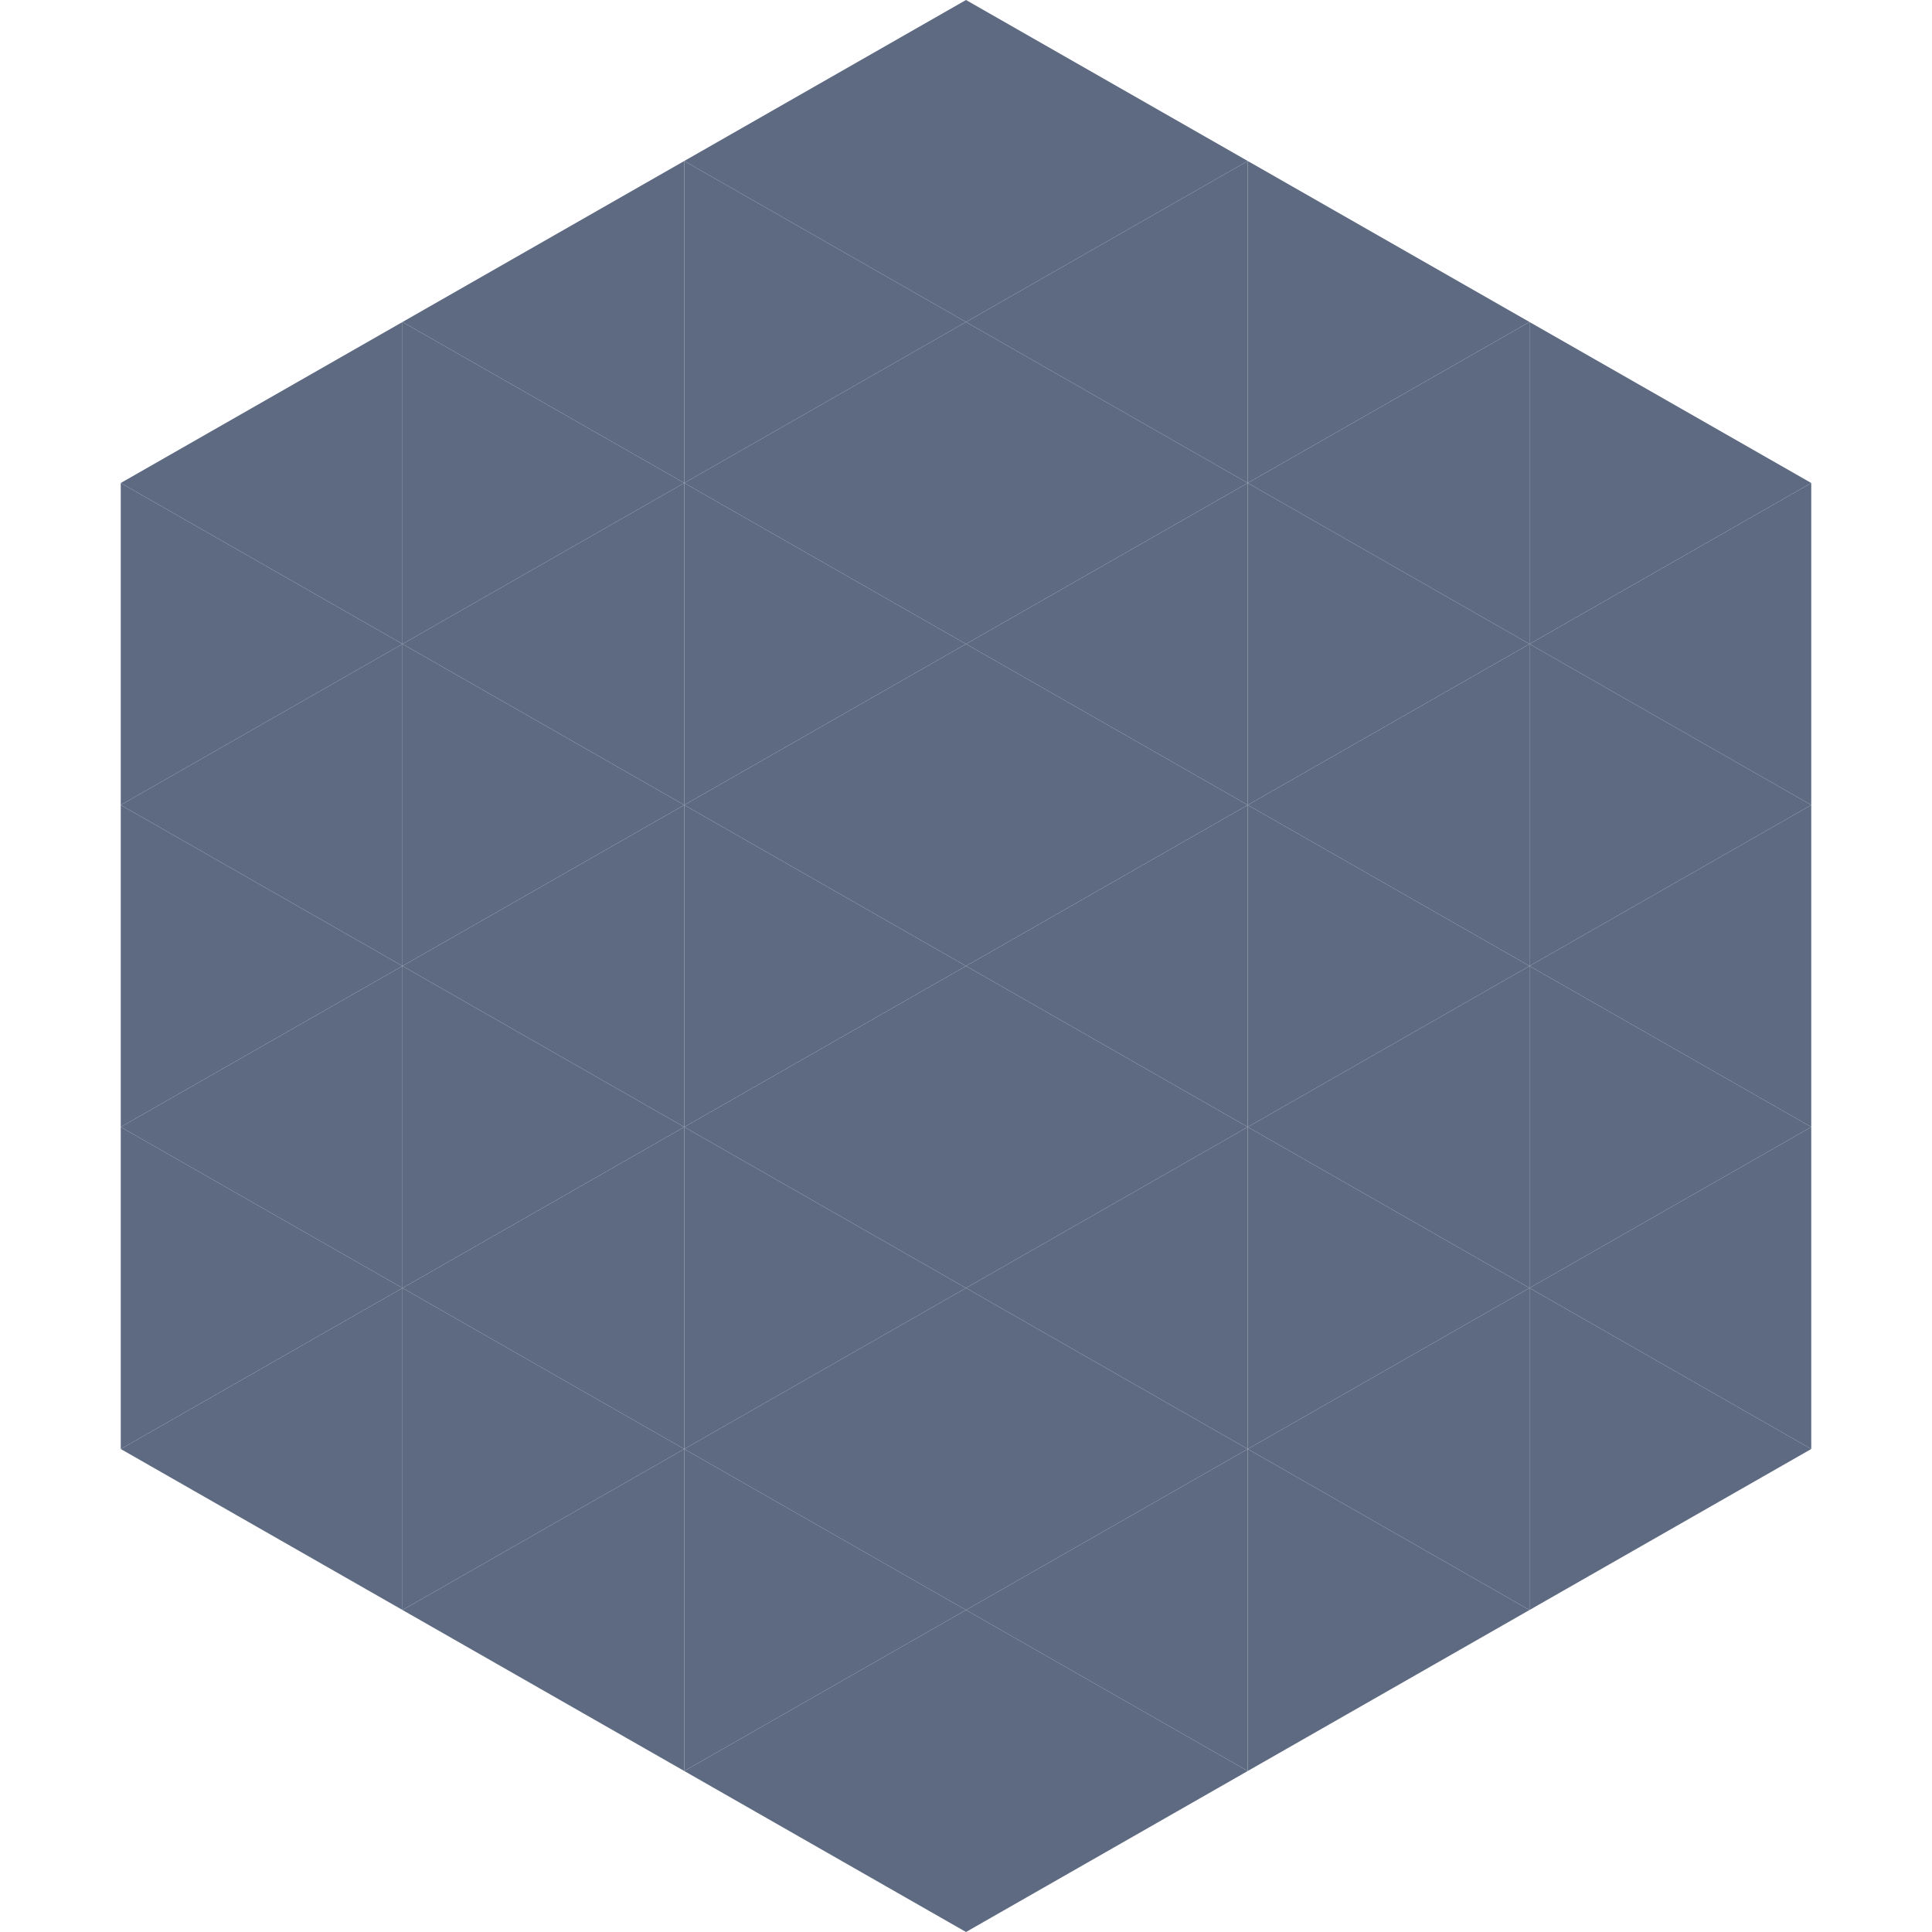 <?xml version="1.0"?>
<!-- Generated by SVGo -->
<svg width="240" height="240"
     xmlns="http://www.w3.org/2000/svg"
     xmlns:xlink="http://www.w3.org/1999/xlink">
<polygon points="50,40 15,60 50,80" style="fill:rgb(94,106,130)" />
<polygon points="190,40 225,60 190,80" style="fill:rgb(94,106,130)" />
<polygon points="15,60 50,80 15,100" style="fill:rgb(94,106,130)" />
<polygon points="225,60 190,80 225,100" style="fill:rgb(94,106,130)" />
<polygon points="50,80 15,100 50,120" style="fill:rgb(94,106,130)" />
<polygon points="190,80 225,100 190,120" style="fill:rgb(94,106,130)" />
<polygon points="15,100 50,120 15,140" style="fill:rgb(94,106,130)" />
<polygon points="225,100 190,120 225,140" style="fill:rgb(94,106,130)" />
<polygon points="50,120 15,140 50,160" style="fill:rgb(94,106,130)" />
<polygon points="190,120 225,140 190,160" style="fill:rgb(94,106,130)" />
<polygon points="15,140 50,160 15,180" style="fill:rgb(94,106,130)" />
<polygon points="225,140 190,160 225,180" style="fill:rgb(94,106,130)" />
<polygon points="50,160 15,180 50,200" style="fill:rgb(94,106,130)" />
<polygon points="190,160 225,180 190,200" style="fill:rgb(94,106,130)" />
<polygon points="15,180 50,200 15,220" style="fill:rgb(255,255,255); fill-opacity:0" />
<polygon points="225,180 190,200 225,220" style="fill:rgb(255,255,255); fill-opacity:0" />
<polygon points="50,0 85,20 50,40" style="fill:rgb(255,255,255); fill-opacity:0" />
<polygon points="190,0 155,20 190,40" style="fill:rgb(255,255,255); fill-opacity:0" />
<polygon points="85,20 50,40 85,60" style="fill:rgb(94,106,130)" />
<polygon points="155,20 190,40 155,60" style="fill:rgb(94,106,130)" />
<polygon points="50,40 85,60 50,80" style="fill:rgb(94,106,130)" />
<polygon points="190,40 155,60 190,80" style="fill:rgb(94,106,130)" />
<polygon points="85,60 50,80 85,100" style="fill:rgb(94,106,130)" />
<polygon points="155,60 190,80 155,100" style="fill:rgb(94,106,130)" />
<polygon points="50,80 85,100 50,120" style="fill:rgb(94,106,130)" />
<polygon points="190,80 155,100 190,120" style="fill:rgb(94,106,130)" />
<polygon points="85,100 50,120 85,140" style="fill:rgb(94,106,130)" />
<polygon points="155,100 190,120 155,140" style="fill:rgb(94,106,130)" />
<polygon points="50,120 85,140 50,160" style="fill:rgb(94,106,130)" />
<polygon points="190,120 155,140 190,160" style="fill:rgb(94,106,130)" />
<polygon points="85,140 50,160 85,180" style="fill:rgb(94,106,130)" />
<polygon points="155,140 190,160 155,180" style="fill:rgb(94,106,130)" />
<polygon points="50,160 85,180 50,200" style="fill:rgb(94,106,130)" />
<polygon points="190,160 155,180 190,200" style="fill:rgb(94,106,130)" />
<polygon points="85,180 50,200 85,220" style="fill:rgb(94,106,130)" />
<polygon points="155,180 190,200 155,220" style="fill:rgb(94,106,130)" />
<polygon points="120,0 85,20 120,40" style="fill:rgb(94,106,130)" />
<polygon points="120,0 155,20 120,40" style="fill:rgb(94,106,130)" />
<polygon points="85,20 120,40 85,60" style="fill:rgb(94,106,130)" />
<polygon points="155,20 120,40 155,60" style="fill:rgb(94,106,130)" />
<polygon points="120,40 85,60 120,80" style="fill:rgb(94,106,130)" />
<polygon points="120,40 155,60 120,80" style="fill:rgb(94,106,130)" />
<polygon points="85,60 120,80 85,100" style="fill:rgb(94,106,130)" />
<polygon points="155,60 120,80 155,100" style="fill:rgb(94,106,130)" />
<polygon points="120,80 85,100 120,120" style="fill:rgb(94,106,130)" />
<polygon points="120,80 155,100 120,120" style="fill:rgb(94,106,130)" />
<polygon points="85,100 120,120 85,140" style="fill:rgb(94,106,130)" />
<polygon points="155,100 120,120 155,140" style="fill:rgb(94,106,130)" />
<polygon points="120,120 85,140 120,160" style="fill:rgb(94,106,130)" />
<polygon points="120,120 155,140 120,160" style="fill:rgb(94,106,130)" />
<polygon points="85,140 120,160 85,180" style="fill:rgb(94,106,130)" />
<polygon points="155,140 120,160 155,180" style="fill:rgb(94,106,130)" />
<polygon points="120,160 85,180 120,200" style="fill:rgb(94,106,130)" />
<polygon points="120,160 155,180 120,200" style="fill:rgb(94,106,130)" />
<polygon points="85,180 120,200 85,220" style="fill:rgb(94,106,130)" />
<polygon points="155,180 120,200 155,220" style="fill:rgb(94,106,130)" />
<polygon points="120,200 85,220 120,240" style="fill:rgb(94,106,130)" />
<polygon points="120,200 155,220 120,240" style="fill:rgb(94,106,130)" />
<polygon points="85,220 120,240 85,260" style="fill:rgb(255,255,255); fill-opacity:0" />
<polygon points="155,220 120,240 155,260" style="fill:rgb(255,255,255); fill-opacity:0" />
</svg>

